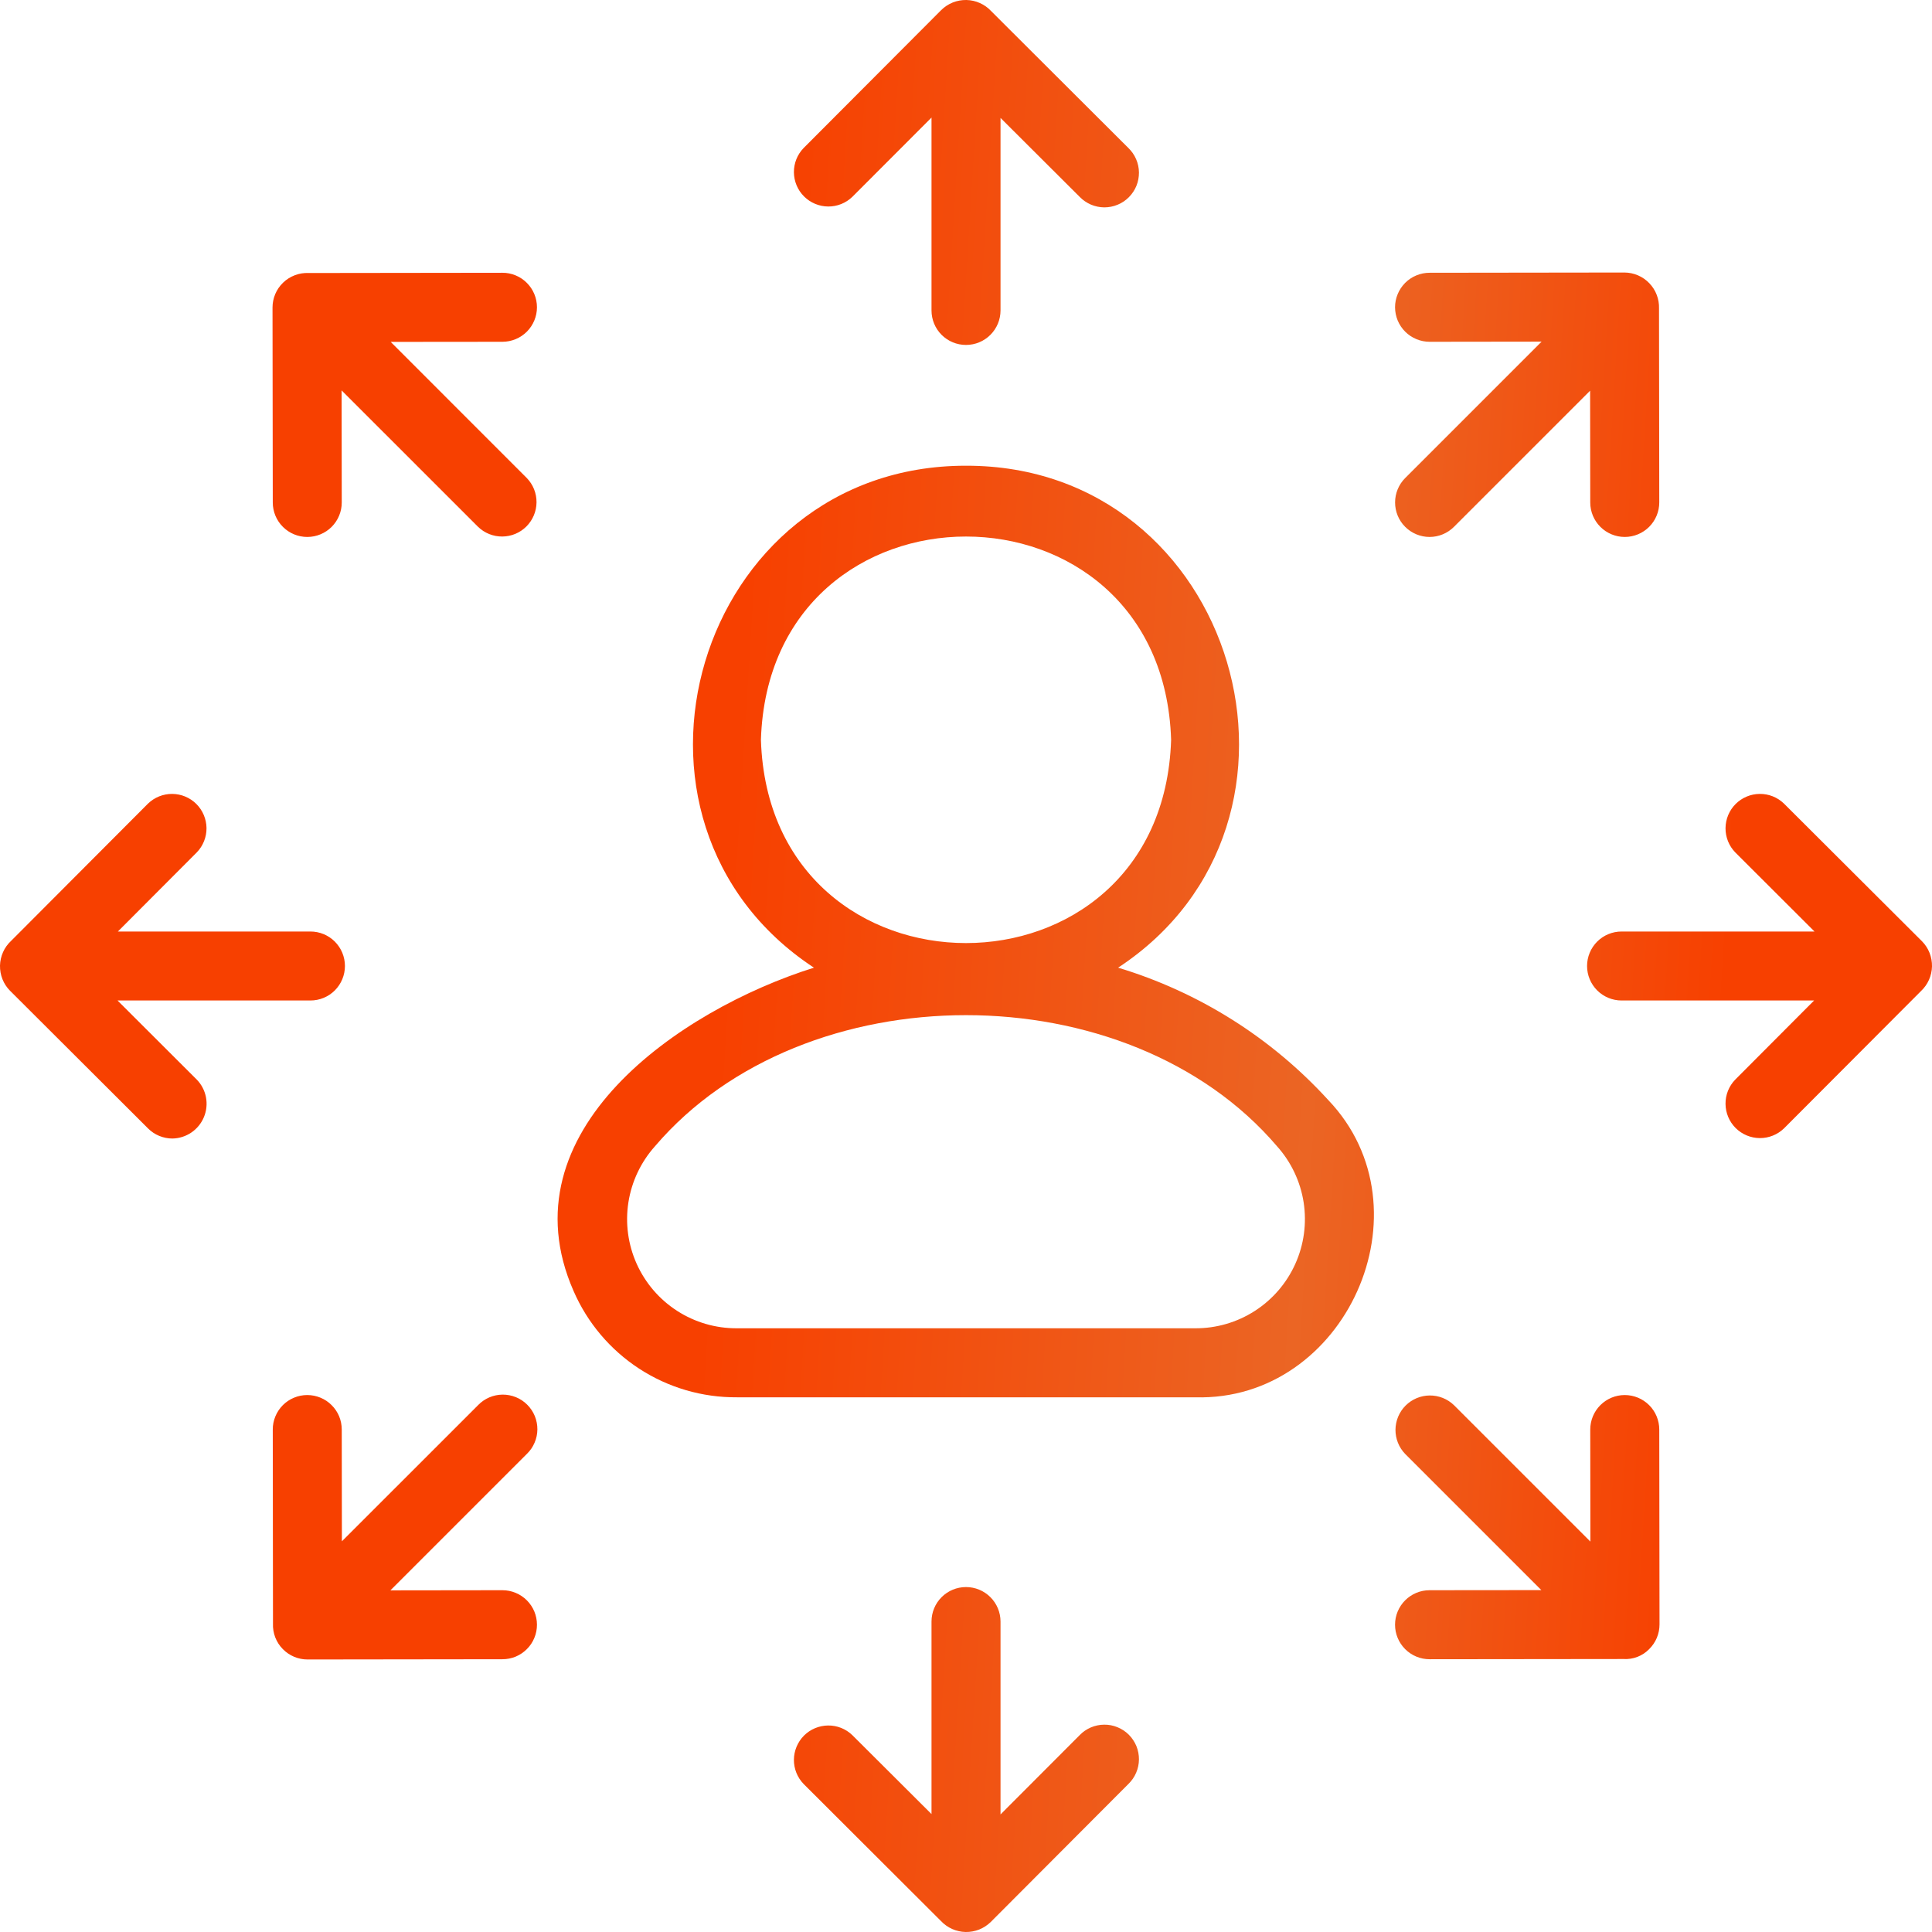 <svg width="54" height="54" viewBox="0 0 54 54" fill="none" xmlns="http://www.w3.org/2000/svg">
<path d="M16.031 36.083C16.417 36.972 17.055 37.727 17.867 38.256C18.679 38.784 19.628 39.062 20.597 39.055H33.407C37.611 39.174 40.039 33.799 37.125 30.746C35.537 29.006 33.508 27.728 31.252 27.047C37.472 22.956 34.553 13.004 27 13.017C19.446 13.01 16.528 22.952 22.75 27.047C18.989 28.228 14.07 31.619 16.031 36.083ZM21.268 20.678C21.509 13.102 32.493 13.103 32.733 20.678C32.492 28.254 21.507 28.252 21.268 20.678ZM18.307 32.038C22.475 27.153 31.526 27.152 35.693 32.038C36.088 32.478 36.346 33.023 36.437 33.606C36.527 34.19 36.447 34.787 36.204 35.326C35.962 35.865 35.569 36.321 35.072 36.641C34.575 36.961 33.996 37.129 33.406 37.126H20.596C20.005 37.129 19.426 36.961 18.929 36.641C18.432 36.322 18.039 35.865 17.796 35.326C17.554 34.788 17.473 34.19 17.564 33.606C17.655 33.023 17.913 32.478 18.307 32.038ZM27 9.641C27.256 9.641 27.501 9.54 27.682 9.359C27.863 9.178 27.965 8.933 27.965 8.677V3.296L30.177 5.502C30.266 5.594 30.373 5.667 30.49 5.718C30.608 5.768 30.735 5.795 30.863 5.796C30.991 5.796 31.118 5.772 31.236 5.723C31.355 5.675 31.462 5.603 31.552 5.512C31.643 5.421 31.714 5.314 31.763 5.195C31.811 5.077 31.835 4.949 31.834 4.821C31.833 4.693 31.806 4.567 31.755 4.449C31.704 4.332 31.631 4.225 31.539 4.137L27.702 0.309C27.614 0.214 27.507 0.138 27.388 0.085C27.269 0.031 27.141 0.003 27.011 0C26.881 -0.002 26.752 0.021 26.631 0.069C26.51 0.118 26.4 0.19 26.308 0.281L22.46 4.139C22.284 4.321 22.188 4.564 22.19 4.817C22.193 5.07 22.294 5.312 22.473 5.49C22.652 5.669 22.895 5.77 23.147 5.772C23.4 5.774 23.644 5.676 23.825 5.5L26.036 3.286V8.677C26.036 8.933 26.137 9.178 26.318 9.359C26.499 9.54 26.744 9.641 27 9.641ZM39.275 14.725C39.456 14.906 39.701 15.008 39.957 15.008C40.213 15.008 40.458 14.906 40.639 14.725L44.444 10.92L44.448 14.045C44.448 14.3 44.55 14.546 44.731 14.726C44.912 14.907 45.158 15.008 45.413 15.008C45.669 15.008 45.914 14.906 46.095 14.725C46.276 14.544 46.377 14.298 46.377 14.043L46.37 8.622C46.374 8.492 46.353 8.363 46.306 8.242C46.26 8.12 46.189 8.01 46.099 7.916C46.009 7.822 45.902 7.748 45.782 7.696C45.663 7.645 45.535 7.618 45.405 7.617L39.956 7.624C39.829 7.624 39.704 7.649 39.587 7.698C39.47 7.746 39.364 7.817 39.274 7.907C39.185 7.997 39.114 8.103 39.066 8.22C39.017 8.337 38.992 8.462 38.992 8.589C38.993 8.716 39.018 8.841 39.066 8.958C39.115 9.075 39.186 9.181 39.276 9.271C39.365 9.36 39.472 9.431 39.589 9.479C39.706 9.528 39.831 9.553 39.958 9.553L43.088 9.549L39.275 13.362C39.094 13.543 38.993 13.788 38.993 14.044C38.993 14.299 39.094 14.545 39.275 14.725ZM53.72 26.308L49.862 22.46C49.68 22.284 49.436 22.187 49.184 22.19C48.931 22.192 48.689 22.294 48.51 22.473C48.332 22.652 48.231 22.894 48.229 23.147C48.227 23.4 48.325 23.644 48.501 23.825L50.716 26.036H45.324C45.068 26.036 44.823 26.137 44.642 26.318C44.461 26.499 44.359 26.744 44.359 27C44.359 27.256 44.461 27.501 44.642 27.682C44.823 27.863 45.068 27.964 45.324 27.964H50.705L48.499 30.177C48.323 30.359 48.226 30.602 48.229 30.855C48.231 31.108 48.333 31.35 48.512 31.529C48.691 31.707 48.933 31.808 49.186 31.81C49.439 31.812 49.682 31.714 49.864 31.538L53.691 27.702C53.786 27.613 53.862 27.506 53.915 27.388C53.968 27.269 53.997 27.141 54 27.011C54.002 26.881 53.979 26.752 53.931 26.631C53.883 26.51 53.811 26.4 53.72 26.308ZM38.992 45.412C38.992 45.668 39.094 45.913 39.275 46.094C39.456 46.275 39.701 46.376 39.957 46.376L45.379 46.37C45.511 46.378 45.643 46.358 45.767 46.31C45.89 46.262 46.002 46.189 46.094 46.094C46.186 46.004 46.259 45.896 46.309 45.778C46.358 45.66 46.384 45.532 46.384 45.404L46.377 39.955C46.377 39.7 46.275 39.454 46.094 39.274C45.913 39.093 45.667 38.992 45.411 38.992C45.156 38.992 44.911 39.094 44.73 39.275C44.549 39.456 44.448 39.702 44.448 39.957L44.452 43.088L40.639 39.275C40.457 39.099 40.213 39.002 39.96 39.004C39.708 39.006 39.466 39.108 39.287 39.286C39.108 39.465 39.007 39.707 39.004 39.96C39.002 40.213 39.099 40.456 39.275 40.638L43.081 44.444L39.956 44.447C39.7 44.447 39.455 44.549 39.274 44.73C39.093 44.911 38.992 45.156 38.992 45.412H38.992ZM27 44.359C26.744 44.359 26.499 44.46 26.318 44.641C26.137 44.822 26.036 45.067 26.036 45.323V50.704L23.823 48.498C23.641 48.322 23.398 48.225 23.145 48.228C22.892 48.231 22.65 48.332 22.471 48.511C22.293 48.691 22.192 48.933 22.19 49.185C22.188 49.438 22.286 49.682 22.462 49.863L26.298 53.691C26.387 53.786 26.494 53.862 26.613 53.916C26.731 53.968 26.859 53.997 26.989 54C27.119 54.002 27.249 53.979 27.369 53.931C27.49 53.882 27.6 53.81 27.693 53.719L31.541 49.861C31.633 49.772 31.706 49.666 31.756 49.548C31.807 49.43 31.833 49.304 31.834 49.176C31.835 49.048 31.81 48.921 31.762 48.802C31.713 48.684 31.641 48.576 31.551 48.486C31.46 48.395 31.352 48.324 31.233 48.276C31.115 48.227 30.988 48.203 30.86 48.205C30.732 48.206 30.605 48.233 30.488 48.283C30.37 48.334 30.264 48.407 30.175 48.5L27.965 50.714V45.323C27.965 45.067 27.863 44.822 27.682 44.641C27.501 44.46 27.256 44.359 27 44.359ZM7.906 46.094C7.996 46.185 8.103 46.258 8.222 46.308C8.34 46.357 8.467 46.383 8.596 46.383L14.044 46.376C14.171 46.376 14.296 46.351 14.414 46.303C14.53 46.254 14.637 46.183 14.726 46.093C14.816 46.004 14.887 45.898 14.935 45.78C14.984 45.663 15.008 45.538 15.008 45.411C15.008 45.285 14.983 45.159 14.935 45.042C14.886 44.925 14.815 44.819 14.726 44.73C14.636 44.64 14.53 44.569 14.413 44.521C14.296 44.472 14.17 44.447 14.043 44.447L10.912 44.451L14.725 40.638C14.818 40.549 14.891 40.443 14.941 40.325C14.992 40.208 15.019 40.081 15.02 39.953C15.021 39.825 14.996 39.698 14.948 39.579C14.899 39.461 14.828 39.353 14.737 39.263C14.647 39.172 14.539 39.1 14.421 39.052C14.302 39.004 14.175 38.979 14.047 38.98C13.919 38.981 13.792 39.008 13.675 39.058C13.557 39.109 13.451 39.182 13.362 39.275L9.556 43.08L9.552 39.955C9.552 39.829 9.527 39.703 9.479 39.586C9.43 39.469 9.359 39.363 9.269 39.274C9.18 39.184 9.073 39.113 8.956 39.065C8.839 39.017 8.714 38.992 8.587 38.992C8.46 38.992 8.335 39.017 8.218 39.066C8.101 39.114 7.995 39.185 7.905 39.275C7.816 39.365 7.745 39.471 7.697 39.588C7.648 39.705 7.623 39.831 7.624 39.957L7.63 45.378C7.624 45.51 7.646 45.642 7.693 45.765C7.741 45.888 7.813 46 7.906 46.094ZM4.819 31.822C5.008 31.819 5.193 31.76 5.349 31.654C5.506 31.547 5.628 31.397 5.7 31.222C5.773 31.047 5.792 30.854 5.757 30.668C5.721 30.482 5.632 30.311 5.5 30.175L3.285 27.964H8.677C8.932 27.964 9.178 27.863 9.359 27.682C9.539 27.501 9.641 27.256 9.641 27C9.641 26.744 9.539 26.499 9.359 26.318C9.178 26.137 8.932 26.036 8.677 26.036H3.295L5.502 23.823C5.677 23.641 5.774 23.398 5.772 23.145C5.769 22.892 5.667 22.65 5.488 22.471C5.309 22.293 5.067 22.192 4.814 22.19C4.561 22.188 4.318 22.286 4.136 22.462L0.31 26.298C0.214 26.387 0.138 26.493 0.085 26.612C0.032 26.731 0.003 26.859 0 26.989C-0.002 27.119 0.021 27.248 0.069 27.369C0.117 27.49 0.189 27.6 0.281 27.692L4.138 31.54C4.228 31.63 4.334 31.701 4.451 31.749C4.567 31.797 4.693 31.822 4.819 31.822ZM15.008 8.587C15.008 8.461 14.983 8.335 14.934 8.218C14.886 8.101 14.814 7.995 14.725 7.906C14.635 7.816 14.529 7.745 14.412 7.697C14.295 7.648 14.169 7.624 14.043 7.624L8.622 7.631C8.492 7.625 8.362 7.646 8.24 7.693C8.119 7.739 8.007 7.809 7.914 7.899C7.82 7.989 7.745 8.098 7.694 8.217C7.643 8.337 7.617 8.466 7.617 8.596L7.624 14.045C7.624 14.3 7.726 14.546 7.907 14.726C8.088 14.907 8.333 15.008 8.589 15.008C8.845 15.008 9.09 14.906 9.271 14.725C9.451 14.544 9.553 14.298 9.552 14.043L9.548 10.912L13.362 14.725C13.544 14.901 13.787 14.998 14.04 14.996C14.293 14.994 14.535 14.893 14.714 14.714C14.892 14.535 14.994 14.293 14.996 14.04C14.998 13.787 14.901 13.544 14.725 13.362L10.92 9.556L14.044 9.553C14.3 9.552 14.545 9.451 14.726 9.27C14.906 9.089 15.008 8.844 15.008 8.588V8.587Z" fill="url(#paint0_linear_714_1846)"/>
<defs>
<linearGradient id="paint0_linear_714_1846" x1="2.03215e-07" y1="14.842" x2="60.108" y2="18.573" gradientUnits="userSpaceOnUse">
<stop offset="0.347" stop-color="#F74000"/>
<stop offset="0.623" stop-color="#EB6524"/>
<stop offset="0.813" stop-color="#F74000"/>
</linearGradient>
</defs>
</svg>
